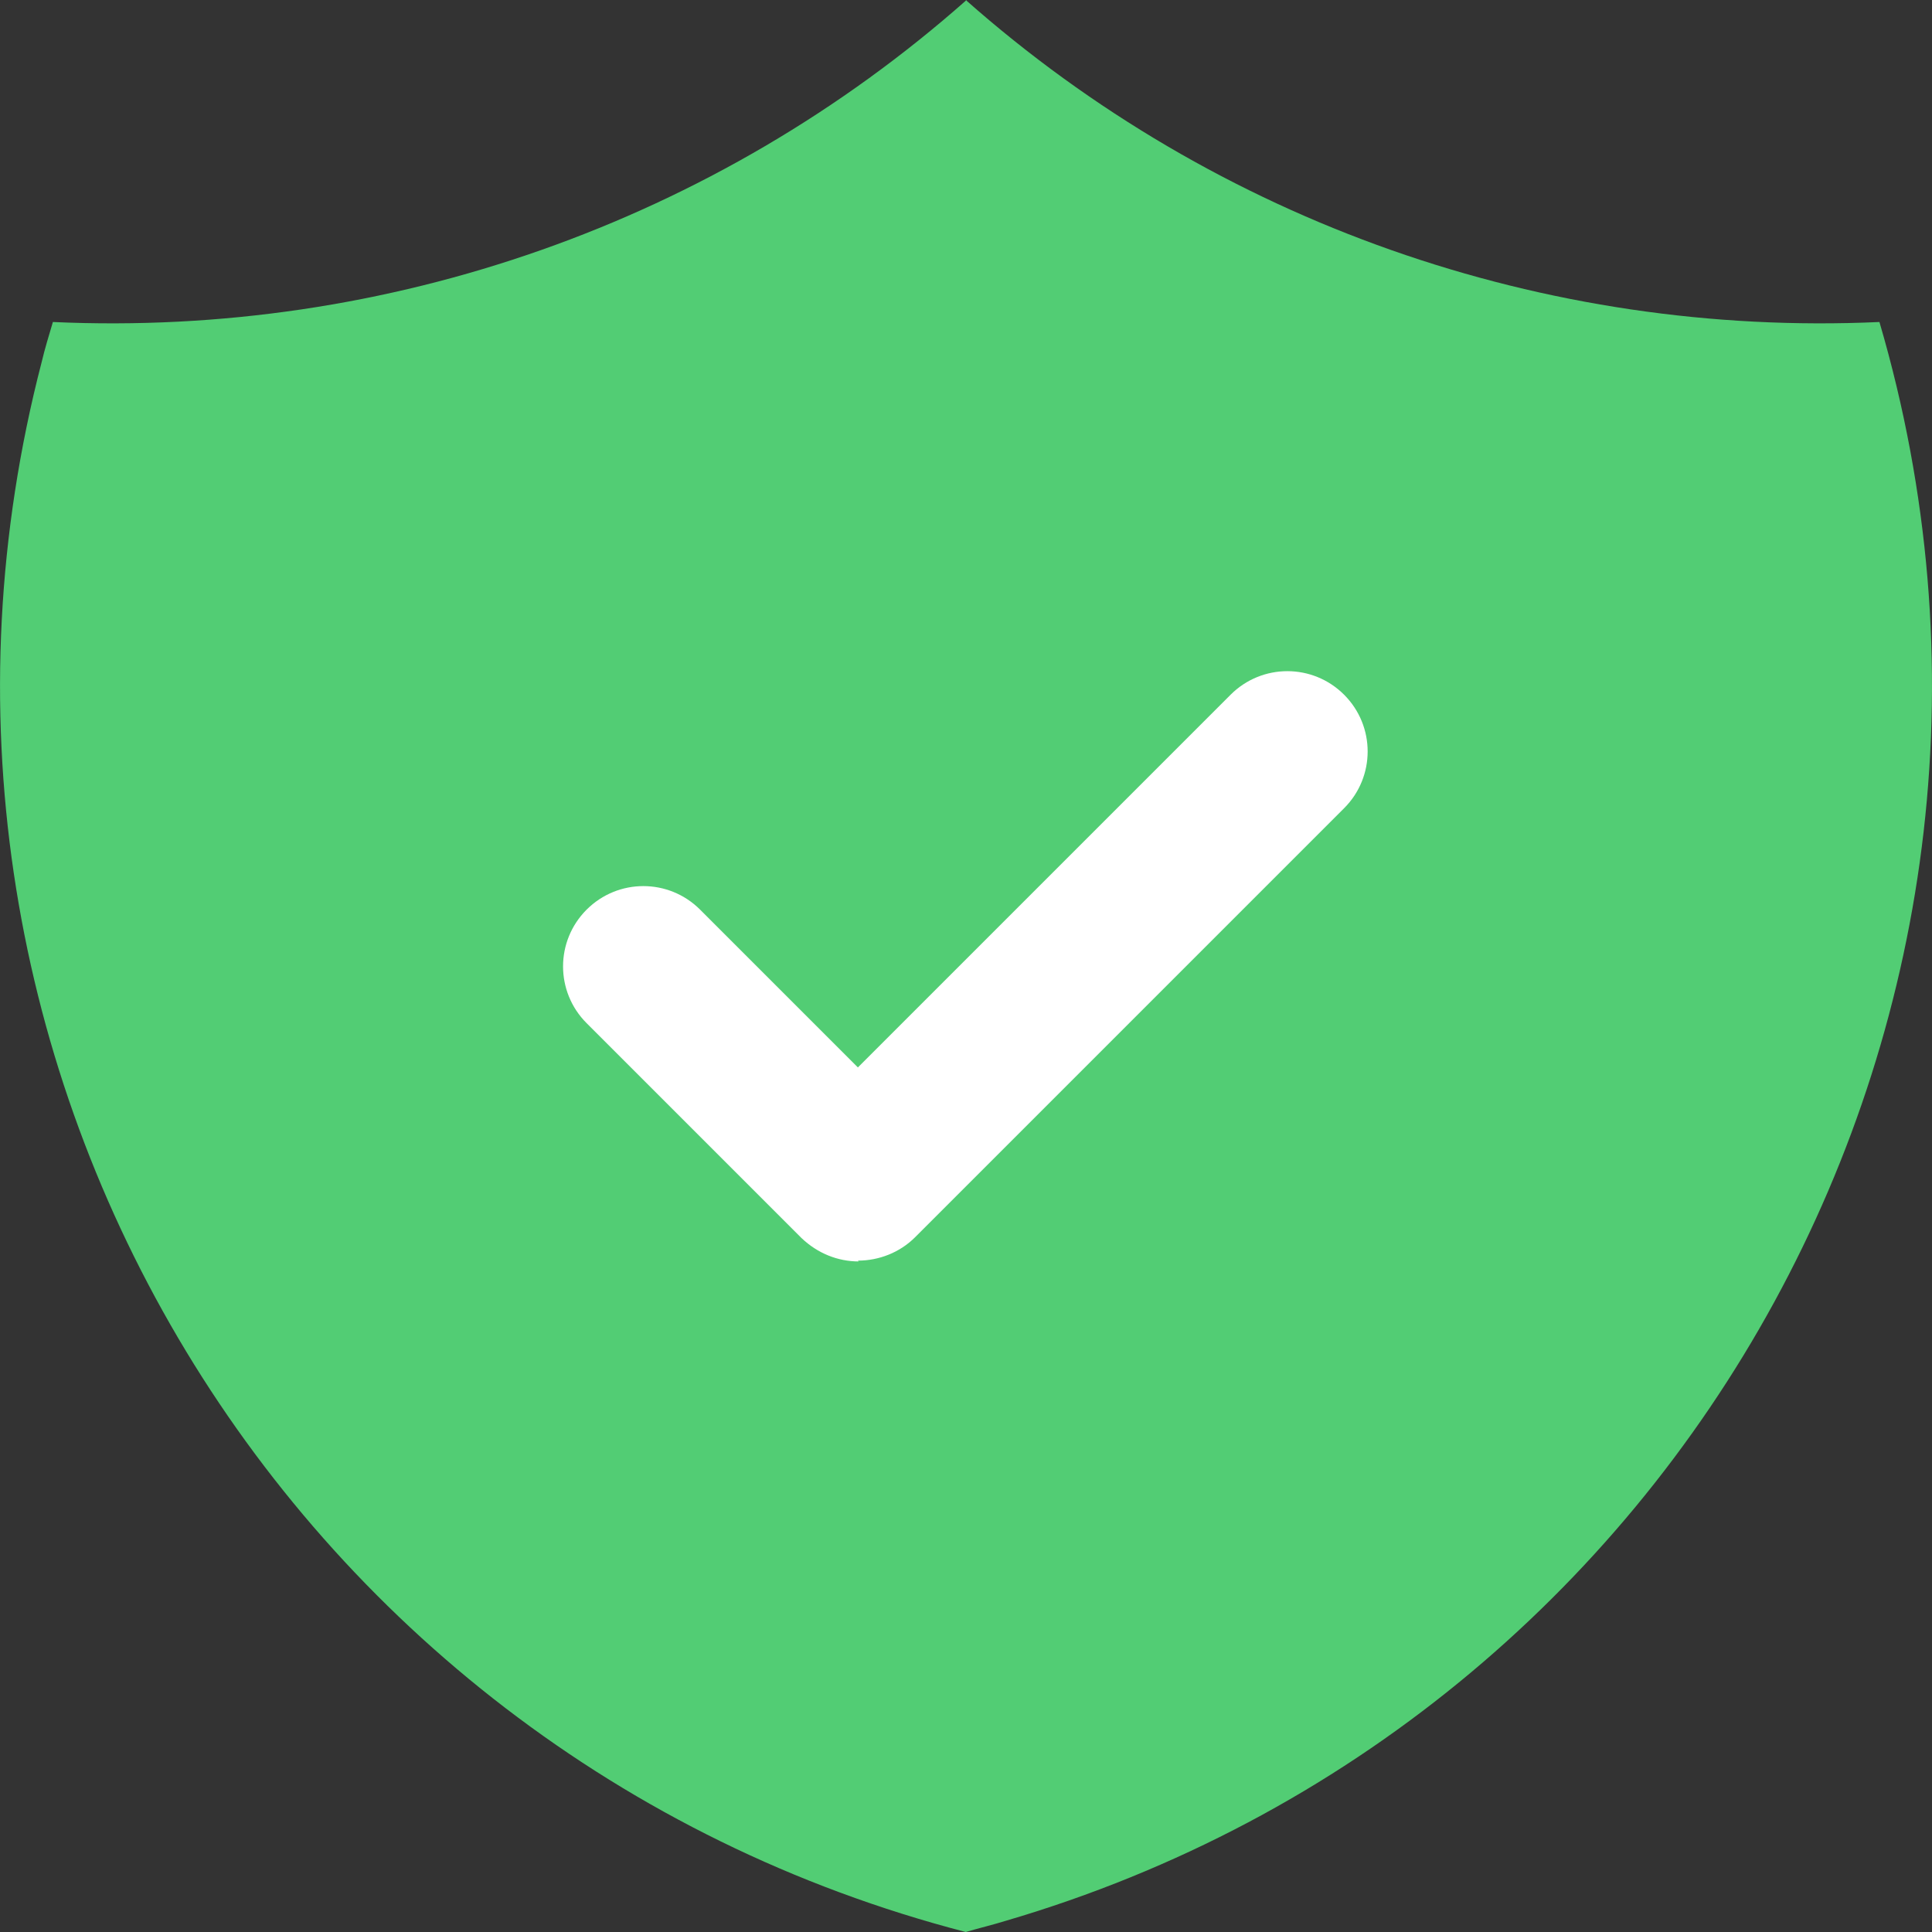 <svg width="24" height="24" viewBox="0 0 24 24" fill="none" xmlns="http://www.w3.org/2000/svg">
<rect x="0" y="0" width="24" height="24" fill="#333333" stroke="none"/>
<path d="M11.997 0C15.117 2.76 19.187 4.19 23.347 4C25.837 12.48 20.987 21.37 12.497 23.86C12.337 23.91 12.167 23.95 11.997 24C3.437 21.78 -1.703 13.05 0.517 4.5C0.557 4.33 0.607 4.17 0.657 4C4.817 4.19 8.887 2.76 12.007 0" fill="#52CD74"/>
<path d="M10.667 15.67C10.407 15.67 10.157 15.57 9.957 15.38L7.287 12.71C6.897 12.32 6.897 11.69 7.287 11.3C7.677 10.91 8.307 10.91 8.697 11.3L10.657 13.26L15.287 8.63C15.677 8.24 16.307 8.24 16.697 8.63C17.087 9.02 17.087 9.65 16.697 10.04L11.367 15.37C11.177 15.56 10.917 15.66 10.657 15.66L10.667 15.67Z" fill="white"/>
</svg>
